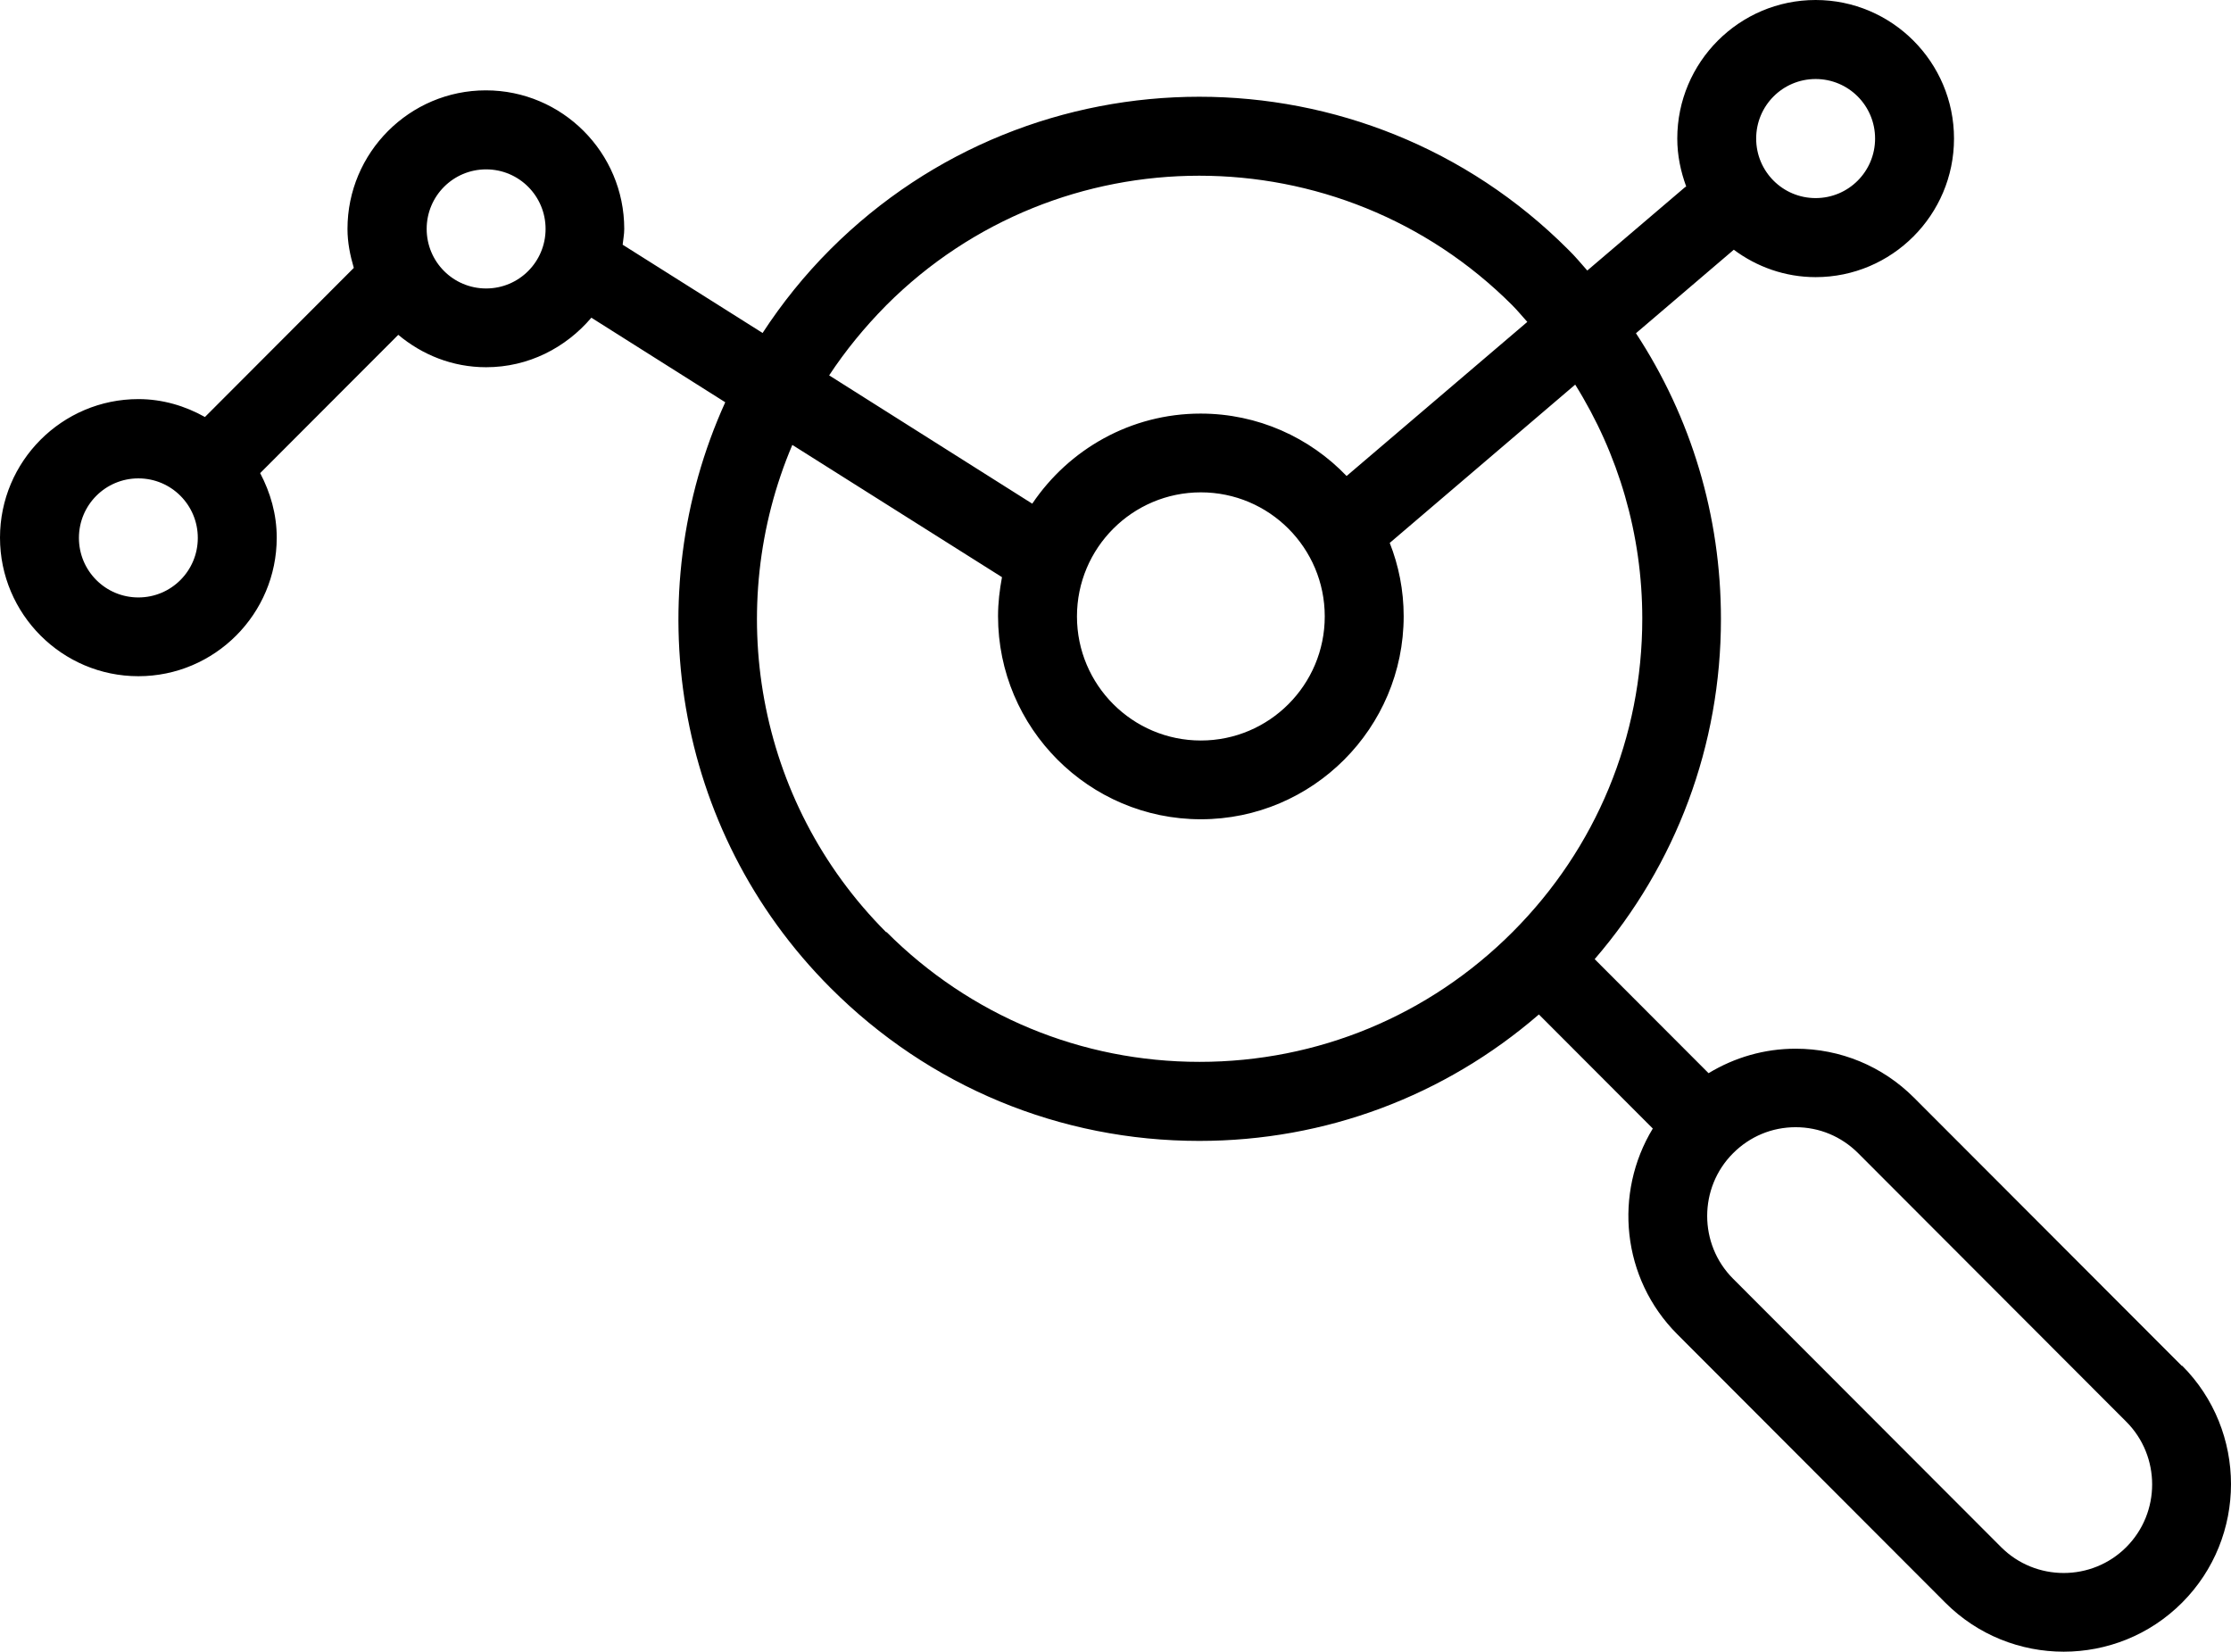 <svg width="77" height="57" viewBox="0 0 77 57" fill="none" xmlns="http://www.w3.org/2000/svg">
<path d="M75.311 47.145L66.06 37.882C64.97 36.791 63.517 36.191 61.974 36.191C60.894 36.191 59.868 36.491 58.969 37.036L55.038 33.1C57.852 29.836 59.396 25.718 59.396 21.364C59.396 17.8 58.37 14.409 56.463 11.5L59.84 8.618C60.63 9.209 61.611 9.564 62.664 9.564C65.297 9.564 67.44 7.418 67.44 4.782C67.44 2.145 65.297 0 62.664 0C60.031 0 57.889 2.145 57.889 4.782C57.889 5.364 58.007 5.918 58.197 6.436C58.188 6.445 58.17 6.455 58.152 6.464L54.783 9.336C54.566 9.091 54.357 8.836 54.121 8.609C47.102 1.582 35.681 1.582 28.654 8.609C27.764 9.5 26.983 10.473 26.32 11.491L21.49 8.445C21.508 8.264 21.545 8.091 21.545 7.9C21.545 5.264 19.402 3.118 16.769 3.118C14.136 3.118 11.993 5.264 11.993 7.9C11.993 8.373 12.084 8.809 12.211 9.245L7.073 14.391C6.392 14.009 5.611 13.773 4.776 13.773C2.143 13.773 0 15.918 0 18.555C0 21.191 2.143 23.336 4.776 23.336C7.409 23.336 9.551 21.191 9.551 18.555C9.551 17.745 9.333 17 8.979 16.327L13.746 11.555C14.572 12.245 15.616 12.673 16.778 12.673C18.24 12.673 19.529 12 20.41 10.964L25.031 13.882C22.017 20.527 23.215 28.636 28.663 34.091C32.067 37.5 36.589 39.373 41.392 39.373C45.741 39.373 49.853 37.827 53.113 35.009L57.044 38.946C55.691 41.173 55.964 44.118 57.889 46.045L67.14 55.309C68.266 56.436 69.746 57 71.226 57C72.706 57 74.186 56.436 75.311 55.309C77.563 53.055 77.563 49.382 75.311 47.127V47.145ZM62.664 2.727C63.799 2.727 64.716 3.645 64.716 4.782C64.716 5.918 63.799 6.836 62.664 6.836C61.529 6.836 60.612 5.918 60.612 4.782C60.612 3.645 61.529 2.727 62.664 2.727ZM4.776 20.618C3.641 20.618 2.724 19.7 2.724 18.564C2.724 17.427 3.641 16.509 4.776 16.509C5.911 16.509 6.827 17.427 6.827 18.564C6.827 19.7 5.911 20.618 4.776 20.618ZM16.778 9.955C15.643 9.955 14.726 9.036 14.726 7.9C14.726 6.764 15.643 5.845 16.778 5.845C17.913 5.845 18.83 6.764 18.83 7.9C18.83 9.036 17.913 9.955 16.778 9.955ZM30.587 10.536C33.566 7.555 37.479 6.064 41.392 6.064C45.305 6.064 49.218 7.555 52.196 10.536C52.377 10.718 52.541 10.918 52.713 11.109L46.476 16.427C45.205 15.1 43.416 14.273 41.437 14.273C39.022 14.273 36.889 15.509 35.627 17.382L28.617 12.954C29.18 12.1 29.834 11.3 30.578 10.546L30.587 10.536ZM41.446 16.991C43.807 16.991 45.722 18.909 45.722 21.273C45.722 23.636 43.807 25.555 41.446 25.555C39.086 25.555 37.17 23.636 37.17 21.273C37.17 18.909 39.086 16.991 41.446 16.991ZM30.587 32.173C26.057 27.636 24.977 20.927 27.346 15.354L34.582 19.918C34.501 20.355 34.446 20.8 34.446 21.264C34.446 25.127 37.588 28.273 41.446 28.273C45.305 28.273 48.446 25.127 48.446 21.264C48.446 20.373 48.274 19.518 47.965 18.736L54.366 13.273C55.864 15.673 56.681 18.445 56.681 21.346C56.681 25.436 55.092 29.273 52.205 32.164C49.318 35.054 45.477 36.645 41.401 36.645C37.324 36.645 33.484 35.054 30.597 32.164L30.587 32.173ZM73.386 53.391C72.197 54.582 70.254 54.582 69.065 53.391L59.813 44.127C58.624 42.936 58.624 40.991 59.813 39.8C60.394 39.218 61.157 38.9 61.974 38.9C62.791 38.9 63.554 39.218 64.135 39.8L73.386 49.064C74.576 50.255 74.576 52.2 73.386 53.391Z" fill="black"/>
</svg>
